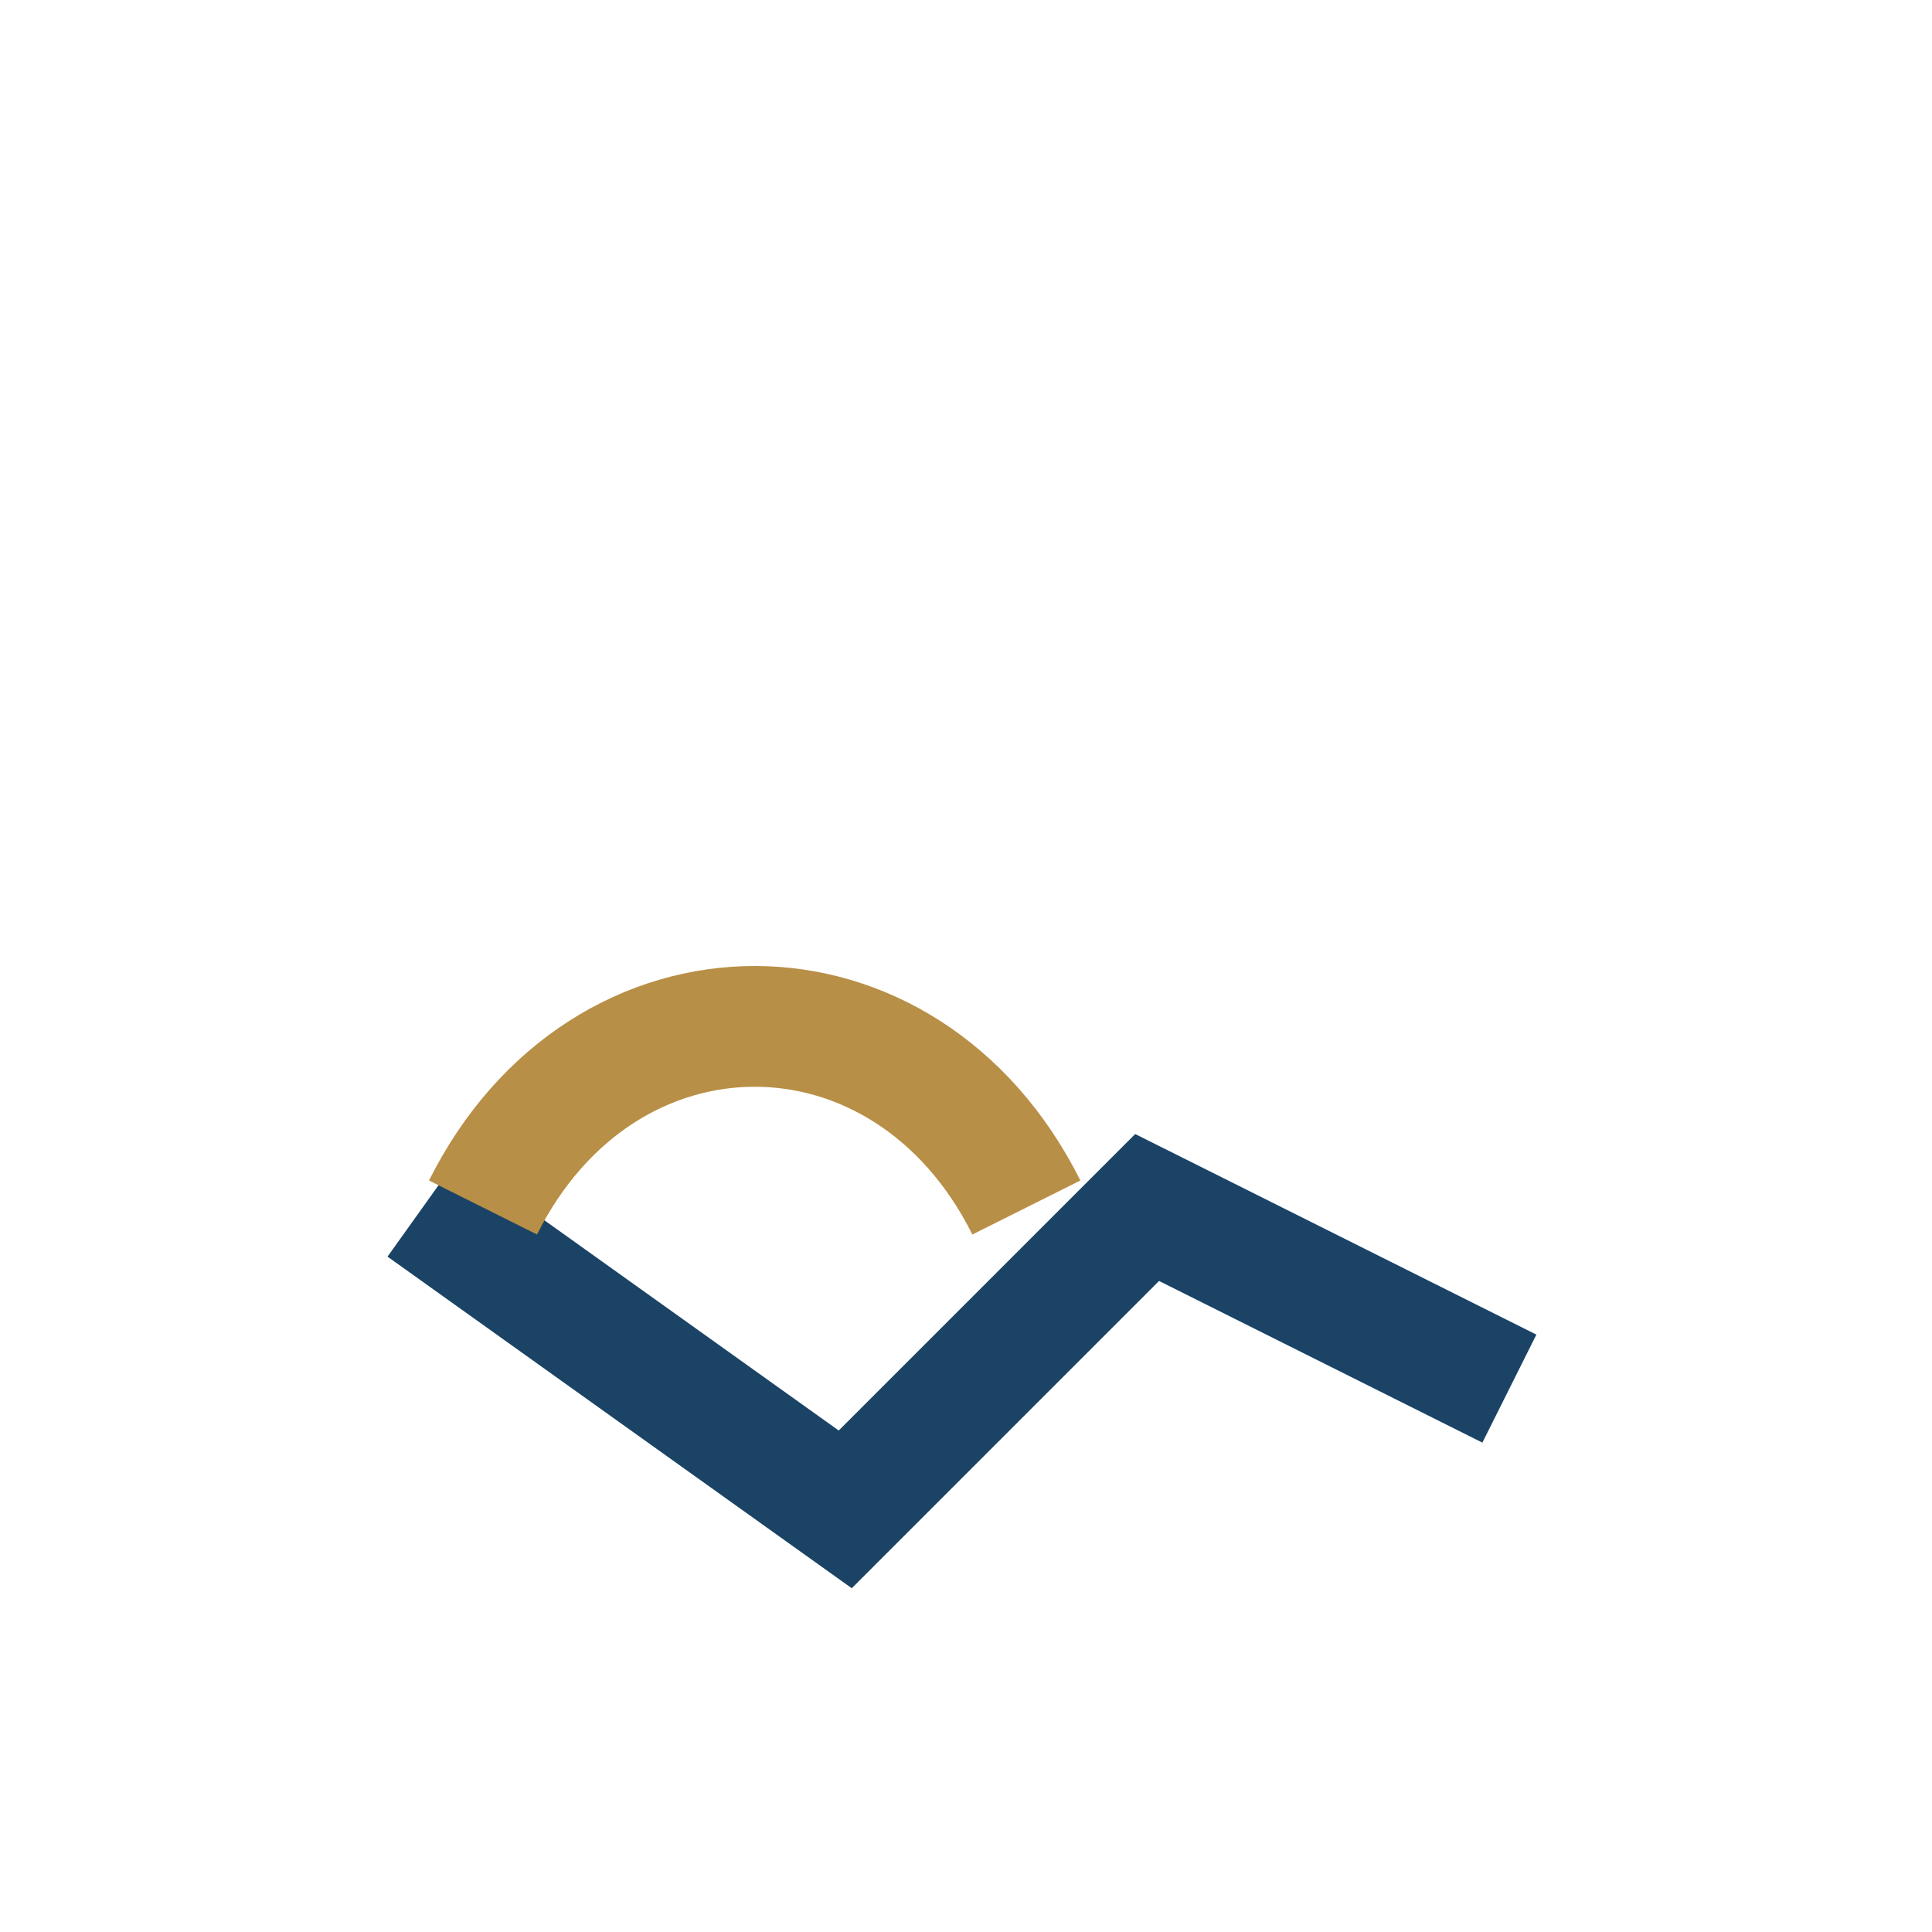 <?xml version="1.0" encoding="UTF-8"?>
<svg xmlns="http://www.w3.org/2000/svg" width="32" height="32" viewBox="0 0 32 32"><path d="M7 20l7 5 5-5 6 3" stroke="#1A4365" stroke-width="2" fill="none"/><path d="M8 20c2-4 7-4 9 0" stroke="#B88F46" stroke-width="2" fill="none"/></svg>